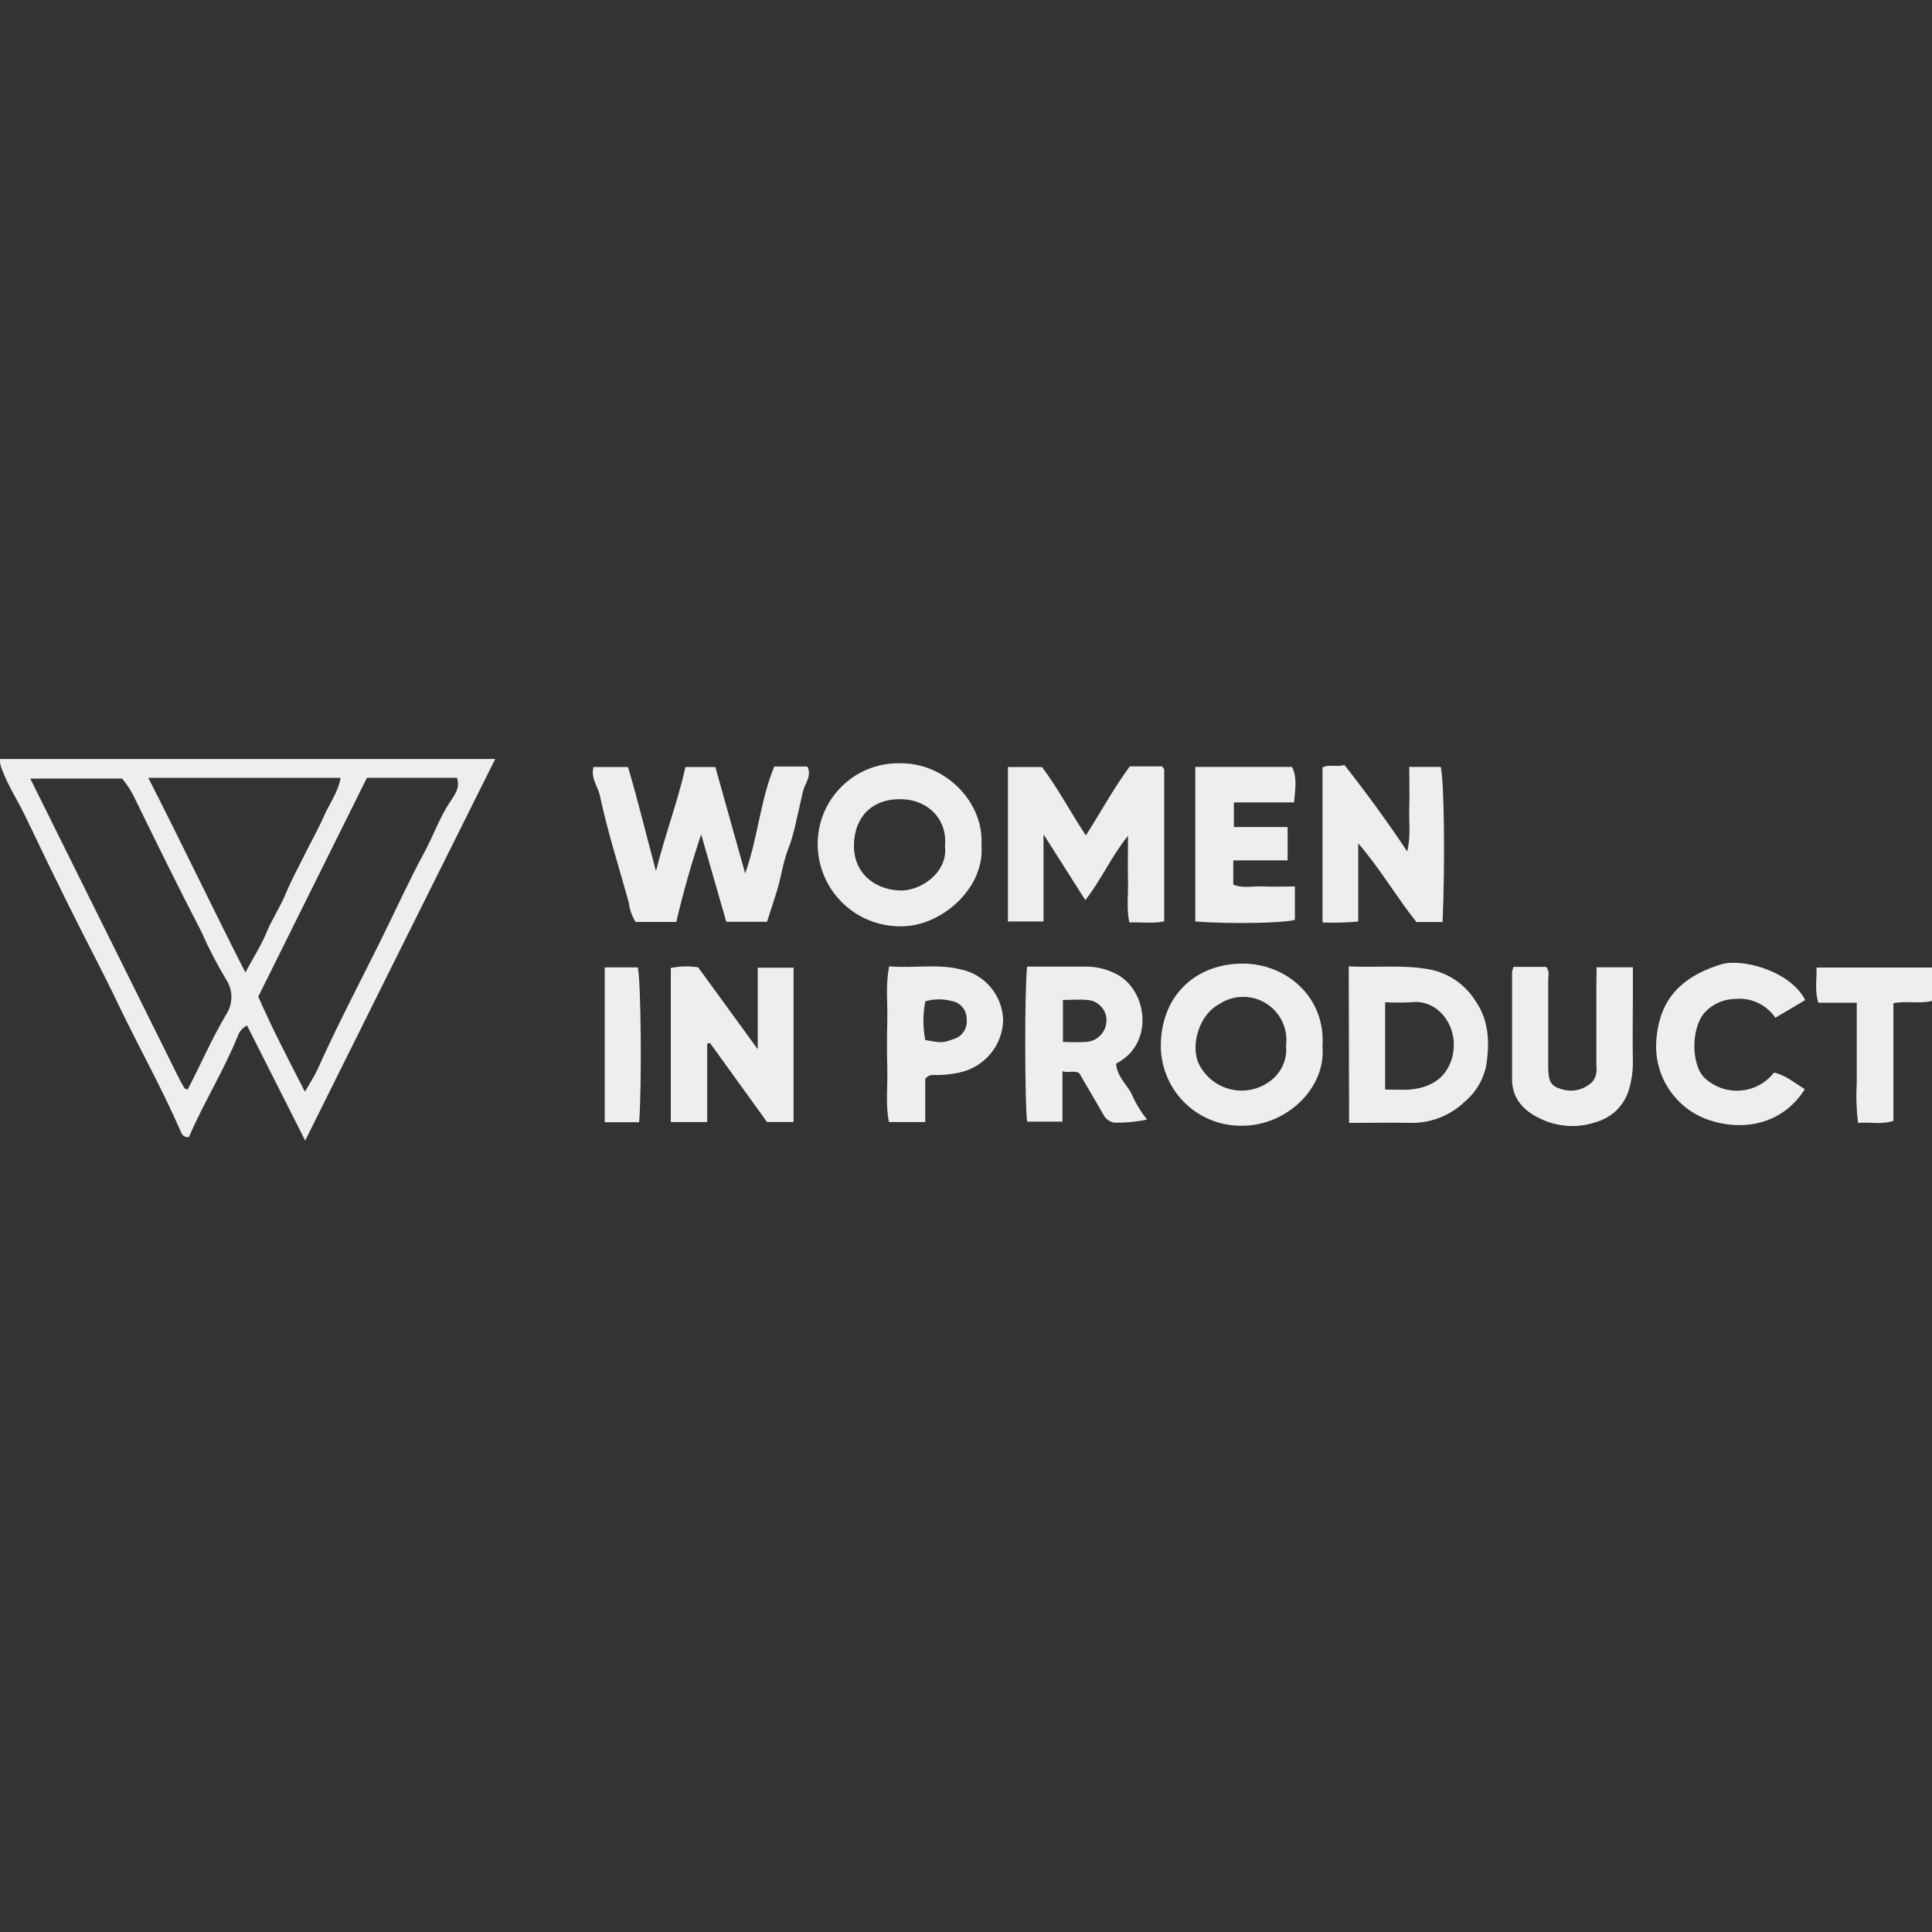 <svg width="56" height="56" viewBox="0 0 56 56" fill="none" xmlns="http://www.w3.org/2000/svg">
<rect x="0" y="0" width="56" height="56" fill="#333333" stroke="none"/>
<path d="M8.846 33.06L7.161 29.725C7.043 29.782 6.95 29.882 6.903 30.004C6.494 31.022 5.907 31.955 5.476 32.957C5.43 32.966 5.382 32.958 5.341 32.935C5.301 32.912 5.27 32.875 5.253 32.831C4.714 31.583 4.049 30.4 3.46 29.177C2.999 28.205 2.492 27.256 2.015 26.296C1.582 25.423 1.157 24.548 0.74 23.671C0.513 23.199 0.224 22.764 0.047 22.274C0.008 22.188 -0.007 22.093 0.003 22H14.354C12.518 25.677 10.707 29.321 8.846 33.06ZM5.439 31.581C5.815 30.865 6.133 30.119 6.549 29.416C6.652 29.263 6.707 29.083 6.707 28.899C6.707 28.715 6.652 28.535 6.549 28.382C6.283 27.938 6.045 27.478 5.836 27.004C5.181 25.74 4.555 24.467 3.935 23.199C3.833 22.971 3.7 22.759 3.541 22.567H0.877L5.147 31.172C5.208 31.296 5.273 31.418 5.344 31.538C5.362 31.561 5.403 31.565 5.439 31.581ZM8.838 31.642C8.984 31.388 9.114 31.195 9.204 30.997C9.771 29.729 10.419 28.502 11.037 27.256C11.46 26.402 11.852 25.532 12.305 24.697C12.559 24.224 12.736 23.713 13.035 23.26C13.161 23.063 13.354 22.839 13.244 22.545H10.636L7.486 28.888C7.893 29.821 8.352 30.697 8.838 31.642ZM7.112 28.187C7.346 27.752 7.573 27.4 7.728 27.022C7.884 26.644 8.122 26.29 8.281 25.906C8.441 25.522 8.639 25.156 8.825 24.784C9.01 24.412 9.218 24.043 9.386 23.663C9.553 23.284 9.799 22.971 9.872 22.547H4.299C5.263 24.433 6.149 26.297 7.112 28.187Z" fill="#EEEEEE"/>
<path d="M20.323 24.183C20.038 25.043 19.802 25.87 19.603 26.723H18.422C18.316 26.551 18.249 26.358 18.225 26.158C17.939 25.124 17.61 24.104 17.386 23.053C17.329 22.787 17.116 22.559 17.203 22.232H18.203C18.496 23.217 18.74 24.238 19.014 25.25C19.266 24.23 19.636 23.262 19.87 22.232H20.735L21.599 25.317C21.973 24.272 22.034 23.203 22.443 22.218H23.4C23.542 22.494 23.329 22.707 23.272 22.947C23.215 23.187 23.162 23.455 23.099 23.707C23.049 23.961 22.983 24.212 22.902 24.459C22.805 24.7 22.729 24.949 22.674 25.203C22.619 25.457 22.558 25.711 22.477 25.961C22.396 26.211 22.319 26.451 22.233 26.719H21.052L20.323 24.183Z" fill="#EEEEEE"/>
<path d="M32.749 22.214H33.682C33.696 22.229 33.709 22.244 33.721 22.26C33.733 22.272 33.742 22.288 33.745 22.305V26.705C33.418 26.779 33.087 26.722 32.735 26.738C32.648 26.335 32.706 25.933 32.696 25.537C32.686 25.142 32.696 24.732 32.696 24.226C32.2 24.84 31.928 25.492 31.459 26.09L30.247 24.183V26.709H29.215V22.232H30.2C30.654 22.823 31.02 23.531 31.475 24.216C31.914 23.527 32.292 22.825 32.749 22.214Z" fill="#EEEEEE"/>
<path d="M20.235 28.038L21.077 29.193L21.963 30.412V28.05H23.002V32.522H22.233L20.581 30.233L20.498 30.253V32.524H19.443V28.059C19.703 28.003 19.972 27.996 20.235 28.038V28.038Z" fill="#EEEEEE"/>
<path d="M28.448 24.504C28.554 25.746 27.266 26.882 26.075 26.849C25.448 26.846 24.848 26.597 24.404 26.154C23.959 25.712 23.707 25.113 23.701 24.486C23.698 24.175 23.756 23.866 23.873 23.578C23.991 23.29 24.165 23.028 24.385 22.808C24.605 22.587 24.867 22.414 25.155 22.296C25.443 22.179 25.752 22.12 26.064 22.124C27.42 22.098 28.532 23.274 28.448 24.504ZM27.39 24.518C27.467 23.772 26.914 23.157 26.073 23.165C25.276 23.165 24.77 23.677 24.752 24.48C24.735 25.284 25.319 25.776 26.071 25.811C26.674 25.841 27.489 25.291 27.39 24.518Z" fill="#EEEEEE"/>
<path d="M38.332 30.333C38.442 31.528 37.298 32.636 35.995 32.63C35.684 32.634 35.376 32.576 35.089 32.458C34.801 32.34 34.54 32.166 34.321 31.946C34.102 31.726 33.93 31.464 33.814 31.175C33.698 30.887 33.641 30.579 33.647 30.268C33.674 28.843 34.66 27.939 36.009 27.93C37.265 27.924 38.434 28.888 38.332 30.333ZM37.277 30.309C37.308 30.07 37.27 29.826 37.165 29.607C37.061 29.389 36.896 29.205 36.689 29.078C36.483 28.952 36.244 28.888 36.002 28.895C35.76 28.901 35.525 28.977 35.326 29.115C34.794 29.386 34.499 30.244 34.735 30.806C34.825 31.003 34.961 31.176 35.131 31.311C35.3 31.447 35.5 31.54 35.712 31.583C35.925 31.627 36.145 31.62 36.354 31.562C36.563 31.505 36.756 31.398 36.916 31.253C37.045 31.134 37.145 30.987 37.208 30.823C37.27 30.66 37.294 30.484 37.277 30.309V30.309Z" fill="#EEEEEE"/>
<path d="M39.094 28.01C39.905 28.055 40.669 27.953 41.456 28.103C41.719 28.156 41.969 28.261 42.191 28.412C42.412 28.564 42.602 28.757 42.748 28.983C43.155 29.55 43.179 30.193 43.088 30.837C43.012 31.271 42.784 31.663 42.444 31.944C42.033 32.333 41.489 32.549 40.923 32.548C40.332 32.536 39.73 32.548 39.104 32.548L39.094 28.01ZM40.149 31.581C40.417 31.581 40.645 31.597 40.869 31.581C41.545 31.52 41.946 31.188 42.092 30.65C42.318 29.804 41.714 28.949 40.901 29.05C40.651 29.064 40.399 29.064 40.149 29.05V31.581Z" fill="#EEEEEE"/>
<path d="M41.814 26.725H41.056C40.478 26.004 40.023 25.203 39.369 24.443V26.711C39.025 26.743 38.679 26.752 38.334 26.738V22.246C38.521 22.14 38.739 22.246 38.968 22.173C39.588 22.961 40.184 23.772 40.789 24.679C40.897 24.229 40.836 23.839 40.848 23.457C40.86 23.075 40.848 22.656 40.848 22.229H41.761C41.86 22.638 41.889 25.014 41.814 26.725Z" fill="#EEEEEE"/>
<path d="M29.772 28.018C30.363 28.018 30.934 28.018 31.499 28.018C31.796 28.021 32.089 28.094 32.353 28.23C33.253 28.697 33.436 30.164 32.473 30.758L32.349 30.833C32.387 31.207 32.647 31.424 32.792 31.691C32.909 31.964 33.063 32.22 33.249 32.451C32.934 32.517 32.612 32.547 32.29 32.54C32.221 32.526 32.156 32.496 32.1 32.452C32.045 32.408 32.001 32.352 31.971 32.288C31.741 31.894 31.517 31.5 31.282 31.107C31.148 31.016 30.991 31.107 30.796 31.051V32.512H29.772C29.706 32.111 29.692 28.689 29.772 28.018ZM30.81 30.199C31.041 30.211 31.272 30.211 31.503 30.199C31.662 30.184 31.809 30.109 31.915 29.99C32.02 29.87 32.076 29.715 32.072 29.555C32.067 29.405 32.005 29.263 31.899 29.157C31.793 29.051 31.651 28.989 31.501 28.984C31.278 28.963 31.052 28.984 30.81 28.984V30.199Z" fill="#EEEEEE"/>
<path d="M37.509 23.258H35.765V23.972H37.322V24.939H35.747V25.64C36.023 25.756 36.324 25.679 36.615 25.693C36.907 25.707 37.206 25.693 37.533 25.693V26.663C37.204 26.758 35.666 26.788 34.645 26.709V22.23H37.452C37.609 22.559 37.538 22.894 37.509 23.258Z" fill="#EEEEEE"/>
<path d="M46.279 28.038H47.33V28.825C47.33 29.475 47.316 30.126 47.33 30.776C47.332 31.055 47.291 31.333 47.21 31.601C47.143 31.819 47.023 32.017 46.86 32.177C46.698 32.337 46.498 32.454 46.279 32.518C46.013 32.612 45.732 32.651 45.45 32.635C45.169 32.618 44.894 32.546 44.641 32.422C44.182 32.207 43.832 31.859 43.828 31.298C43.828 30.26 43.828 29.223 43.828 28.187C43.836 28.132 43.849 28.078 43.868 28.026H44.815C44.929 28.148 44.873 28.296 44.876 28.429C44.876 29.256 44.876 30.081 44.876 30.908C44.876 31.355 44.952 31.475 45.249 31.567C45.408 31.62 45.578 31.627 45.74 31.588C45.902 31.549 46.05 31.464 46.167 31.345C46.213 31.281 46.246 31.209 46.264 31.133C46.282 31.057 46.284 30.977 46.271 30.9C46.271 30.126 46.271 29.352 46.271 28.579L46.279 28.038Z" fill="#EEEEEE"/>
<path d="M52.325 28.988L51.459 29.5C51.332 29.313 51.157 29.163 50.952 29.067C50.747 28.971 50.52 28.932 50.295 28.955C50.129 28.956 49.964 28.992 49.812 29.06C49.66 29.128 49.524 29.226 49.411 29.349C49.017 29.784 49.008 30.861 49.411 31.246C49.55 31.376 49.714 31.475 49.893 31.538C50.072 31.601 50.262 31.625 50.451 31.61C50.64 31.596 50.824 31.542 50.991 31.452C51.158 31.362 51.304 31.238 51.421 31.089C51.764 31.164 52.022 31.396 52.313 31.569C51.703 32.554 50.561 32.827 49.496 32.451C49.04 32.288 48.65 31.982 48.381 31.579C48.113 31.177 47.981 30.698 48.005 30.215C48.063 29.195 48.513 28.368 49.899 27.949C50.502 27.774 51.895 28.14 52.325 28.988Z" fill="#EEEEEE"/>
<path d="M26.819 31.27V32.524H25.768C25.664 32.03 25.731 31.524 25.719 31.026C25.707 30.528 25.707 30.042 25.719 29.552C25.731 29.061 25.664 28.548 25.774 28.01C26.497 28.071 27.182 27.928 27.857 28.101C28.198 28.174 28.504 28.36 28.725 28.629C28.947 28.898 29.071 29.235 29.077 29.583C29.064 29.941 28.932 30.283 28.701 30.556C28.47 30.829 28.154 31.017 27.804 31.089C27.6 31.133 27.392 31.157 27.184 31.16C27.064 31.164 26.932 31.125 26.819 31.27ZM26.819 29.03C26.748 29.399 26.748 29.777 26.819 30.146C27.298 30.231 27.321 30.231 27.607 30.128C27.737 30.099 27.851 30.022 27.927 29.913C28.003 29.804 28.036 29.67 28.018 29.538C28.022 29.415 27.98 29.294 27.902 29.199C27.824 29.104 27.715 29.039 27.593 29.018C27.34 28.949 27.072 28.951 26.819 29.024V29.03Z" fill="#EEEEEE"/>
<path d="M54.882 29.077V32.487C54.543 32.605 54.212 32.516 53.856 32.548C53.809 32.165 53.796 31.779 53.819 31.394C53.819 31 53.819 30.62 53.819 30.235V29.065H52.707C52.596 28.725 52.661 28.4 52.653 28.045H56V29.01C55.669 29.105 55.297 29.004 54.882 29.077Z" fill="#EEEEEE"/>
<path d="M18.526 32.528H17.528V28.04H18.486C18.579 28.414 18.608 31.408 18.526 32.528Z" fill="#EEEEEE"/>
</svg>

